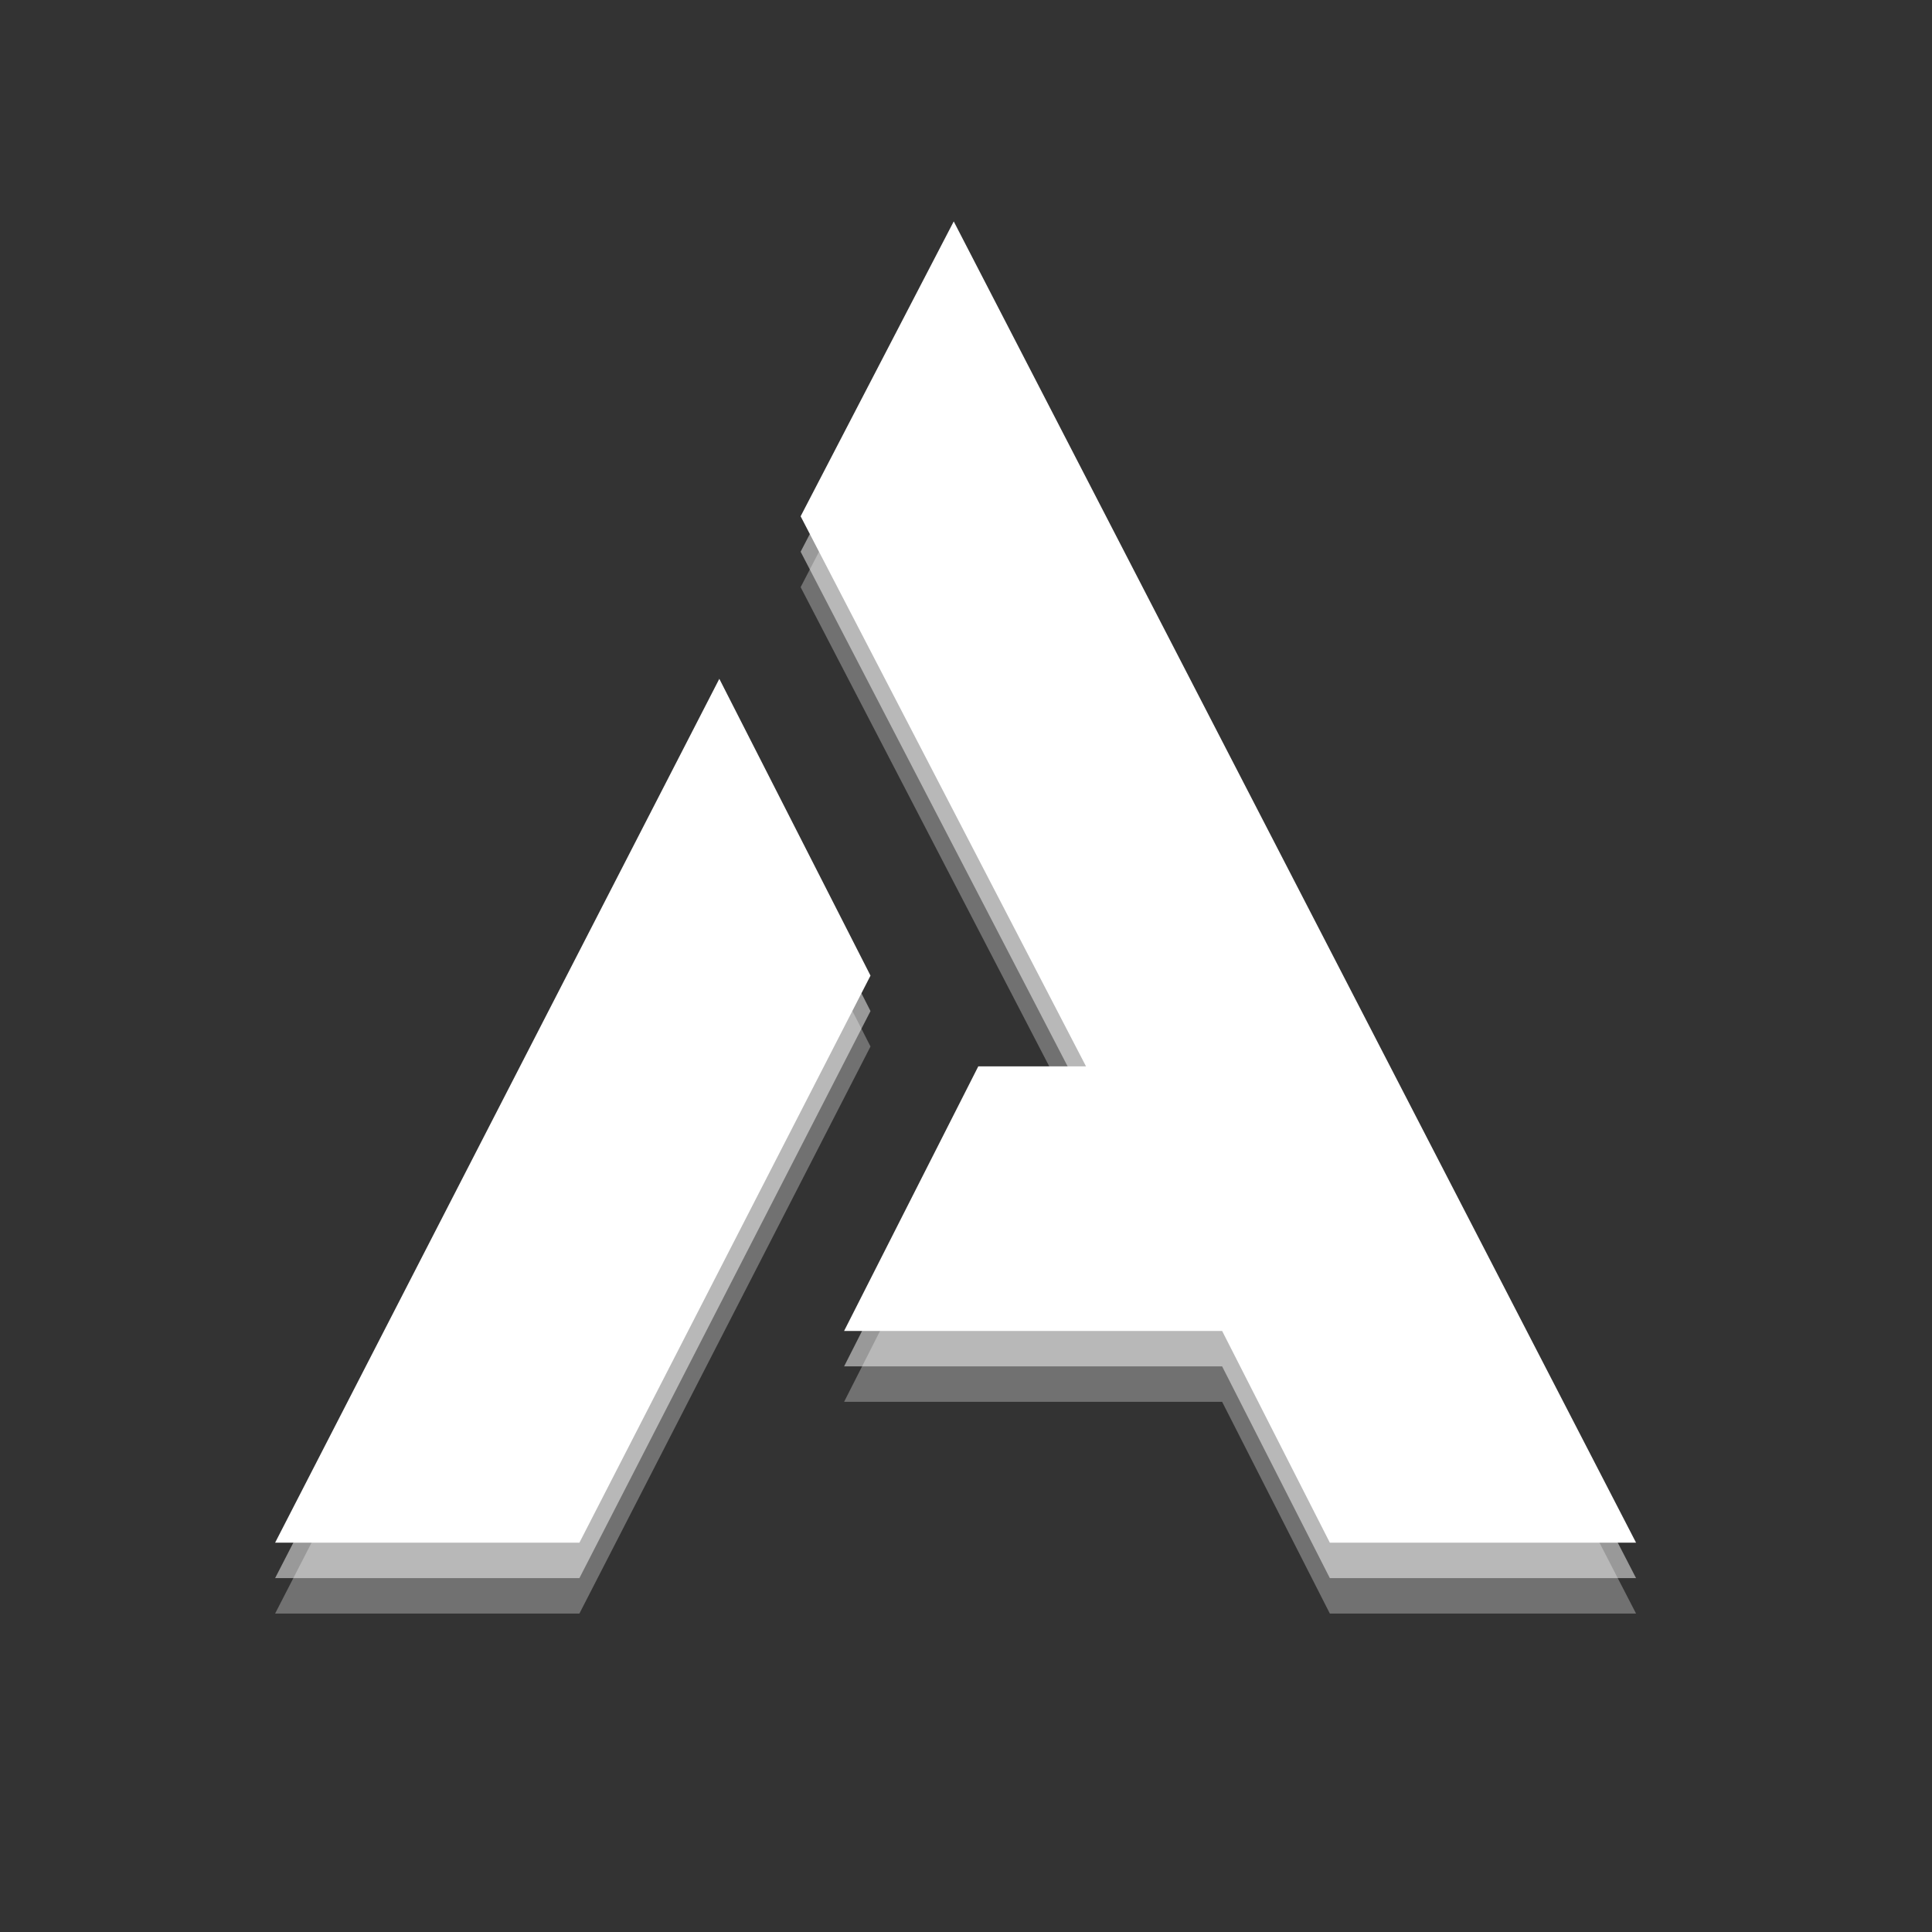 <svg xmlns="http://www.w3.org/2000/svg" xmlns:xlink="http://www.w3.org/1999/xlink" width="500" zoomAndPan="magnify" viewBox="0 0 375 375" height="500" preserveAspectRatio="xMidYMid meet" version="1.0"><rect x="0" y="0" width="375" height="375" fill="#333333" stroke="none"/><defs><g/></defs><g fill="#ffffff" fill-opacity="0.302"><g transform="translate(71.745, 313.187)"><g><path d="M 67.875 -167.672 L 97.219 -110.062 L 40.719 0 L -18.344 0 Z M 165.469 -41.094 L 92.094 -41.094 L 118.141 -92.453 L 139.047 -92.453 L 83.656 -199.219 L 113.375 -256.453 L 245.812 0 L 186.375 0 Z M 165.469 -41.094 "/></g></g></g><g fill="#ffffff" fill-opacity="0.502"><g transform="translate(71.745, 306.308)"><g><path d="M 67.875 -167.672 L 97.219 -110.062 L 40.719 0 L -18.344 0 Z M 165.469 -41.094 L 92.094 -41.094 L 118.141 -92.453 L 139.047 -92.453 L 83.656 -199.219 L 113.375 -256.453 L 245.812 0 L 186.375 0 Z M 165.469 -41.094 "/></g></g></g><g fill="#ffffff" fill-opacity="1"><g transform="translate(71.745, 299.429)"><g><path d="M 67.875 -167.672 L 97.219 -110.062 L 40.719 0 L -18.344 0 Z M 165.469 -41.094 L 92.094 -41.094 L 118.141 -92.453 L 139.047 -92.453 L 83.656 -199.219 L 113.375 -256.453 L 245.812 0 L 186.375 0 Z M 165.469 -41.094 "/></g></g></g></svg>